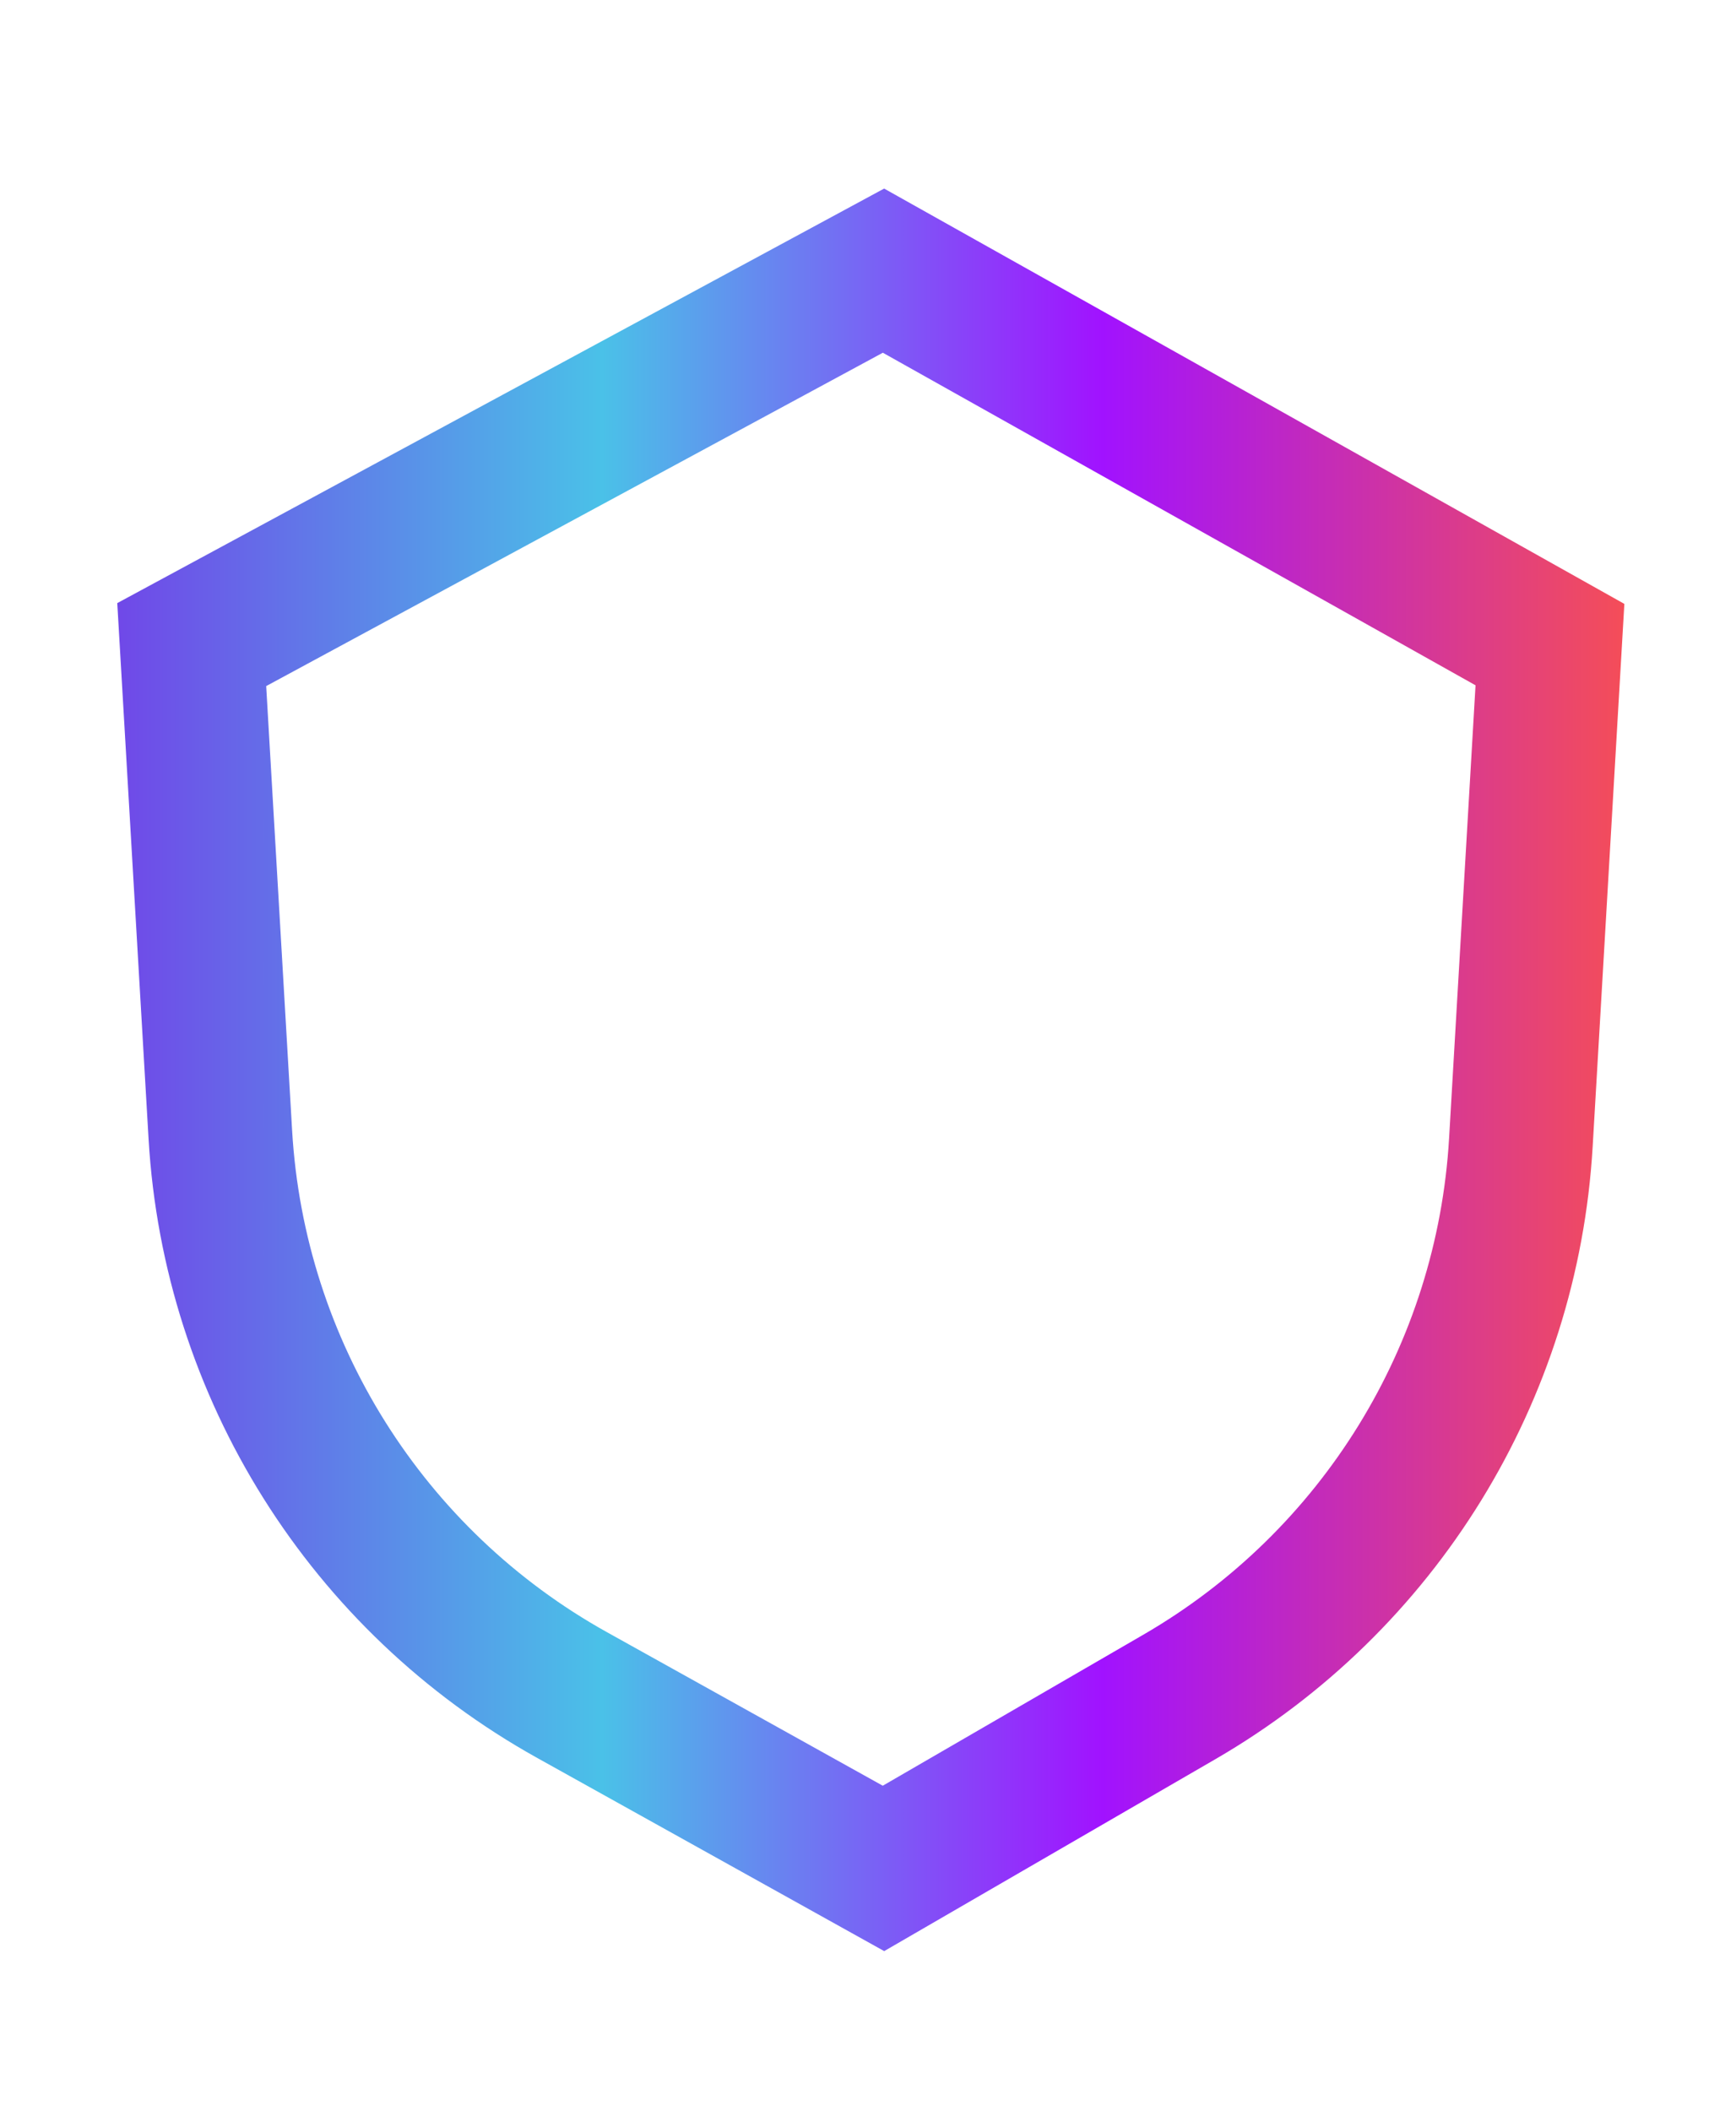 <svg width="51" height="62" viewBox="0 0 51 62" fill="none" xmlns="http://www.w3.org/2000/svg">
<g id="security-brand-icon">
<path id="Vector 40 (Stroke)" fill-rule="evenodd" clip-rule="evenodd" d="M25.974 5.538L47.72 17.735L46.789 33.676C46.352 41.149 42.191 47.905 35.711 51.66L25.976 57.3L15.777 51.624C9.114 47.916 4.809 41.06 4.365 33.45L3.445 17.712L25.974 5.538ZM7.82 20.149L8.582 33.204C8.943 39.372 12.432 44.929 17.833 47.935L25.934 52.443L33.592 48.006C38.844 44.963 42.217 39.487 42.571 33.429L43.348 20.126L25.936 10.359L7.82 20.149Z" fill="url(#paint0_linear_1185_4965)"/>
</g>
<defs>
<linearGradient id="paint0_linear_1185_4965" x1="3.445" y1="40.042" x2="49.681" y2="40.042" gradientUnits="userSpaceOnUse">
<stop stop-color="#7048E8"/>
<stop offset="0.308" stop-color="#4AC1E8"/>
<stop offset="0.626" stop-color="#A112FF"/>
<stop offset="1" stop-color="#FF5543"/>
</linearGradient>
</defs>
</svg>
